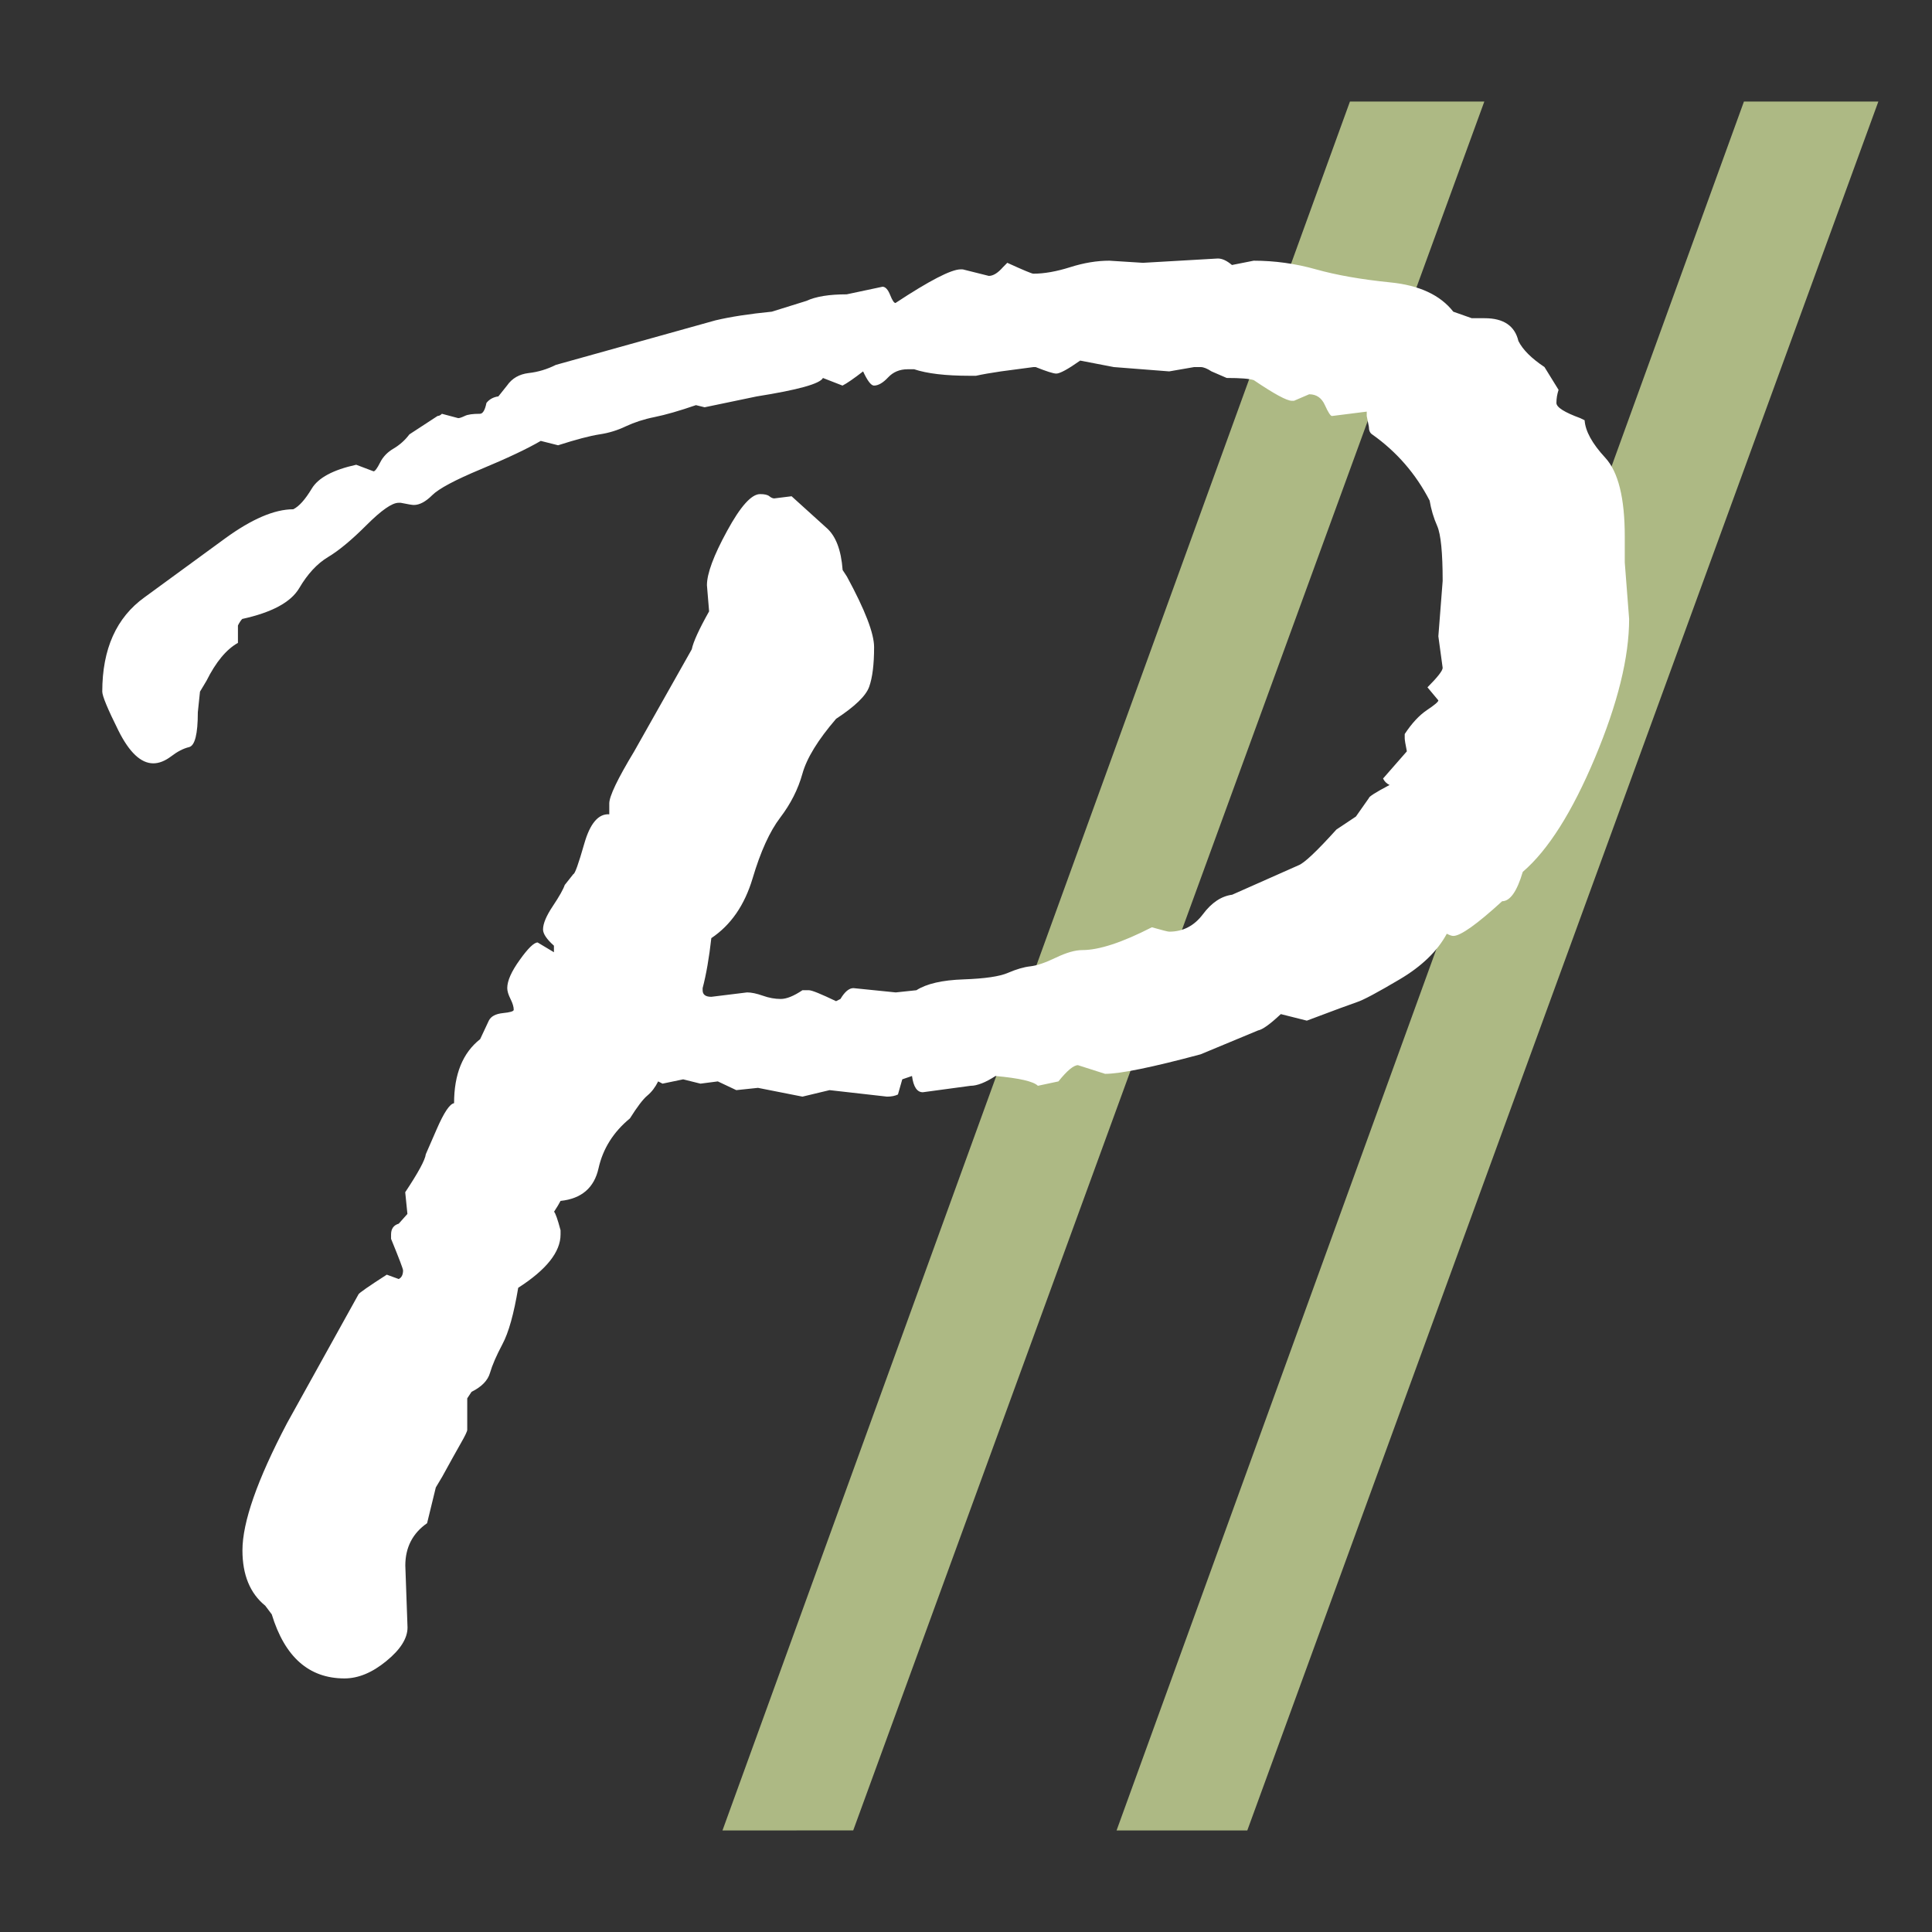 <?xml version="1.0" encoding="utf-8"?>
<!-- Generator: Adobe Illustrator 16.0.0, SVG Export Plug-In . SVG Version: 6.00 Build 0)  -->
<!DOCTYPE svg PUBLIC "-//W3C//DTD SVG 1.1//EN" "http://www.w3.org/Graphics/SVG/1.1/DTD/svg11.dtd">
<svg version="1.1" id="Layer_1" xmlns="http://www.w3.org/2000/svg" xmlns:xlink="http://www.w3.org/1999/xlink" x="0px" y="0px"
	 width="180px" height="180px" viewBox="0 0 180 180" enable-background="new 0 0 180 180" xml:space="preserve">
<rect x="0" y="0" width="180" height="180" fill="#333333" stroke="none"/>
<g>
	<path fill="#ADB984" d="M67.311,170.539L125.77,9.463h12.52L79.492,170.535L67.311,170.539z"/>
	<path fill="#ADB984" d="M104.028,170.539L162.479,9.461l12.522,0.002l-58.794,161.076H104.028z"/>
</g>
<path fill="#FFFFFF" d="M46.433,36.93l0.806-1.009c0.469-0.679,1.146-1.062,2.025-1.166c0.875-0.097,1.715-0.354,2.524-0.759
	l14.863-4.147c1.413-0.336,3.167-0.605,5.259-0.811l3.233-1.008c0.874-0.409,2.125-0.607,3.741-0.607l3.339-0.709
	c0.264,0,0.506,0.258,0.708,0.763c0.2,0.506,0.365,0.753,0.5,0.753c3.167-2.088,5.192-3.133,6.065-3.133H89.7l2.426,0.608
	c0.409,0,0.845-0.273,1.318-0.813l0.403-0.407c1.48,0.676,2.29,1.014,2.427,1.014c1.01,0,2.158-0.202,3.435-0.607
	c1.281-0.407,2.497-0.604,3.645-0.604l3.135,0.198l6.974-0.402c0.409,0,0.842,0.204,1.315,0.606l2.025-0.402
	c1.948,0,3.887,0.266,5.81,0.809c1.919,0.538,4.228,0.942,6.927,1.214c2.692,0.268,4.65,1.178,5.86,2.728l1.719,0.608h1.211
	c1.755,0,2.802,0.71,3.137,2.126c0.406,0.806,1.212,1.615,2.428,2.423l1.313,2.125c-0.134,0.409-0.2,0.812-0.2,1.22
	c0,0.4,0.737,0.873,2.222,1.415l0.405,0.197c0.069,1.017,0.707,2.178,1.922,3.492c1.214,1.316,1.819,3.759,1.819,7.336v2.424
	l0.406,5.259c0,3.576-1.062,7.883-3.188,12.946c-2.122,5.055-4.364,8.596-6.722,10.621c-0.537,1.822-1.183,2.734-1.92,2.734
	c-2.358,2.155-3.878,3.233-4.553,3.233c-0.134,0-0.338-0.067-0.604-0.204c-0.874,1.62-2.34,3.038-4.396,4.252
	c-2.056,1.215-3.384,1.932-3.993,2.125c-0.606,0.205-2.157,0.778-4.65,1.719l-2.426-0.609c-1.013,0.951-1.715,1.451-2.119,1.521
	l-5.357,2.227c-4.519,1.212-7.481,1.817-8.898,1.817l-2.524-0.806c-0.407,0-1.013,0.503-1.82,1.511l-1.916,0.409
	c-0.406-0.409-1.721-0.708-3.945-0.913c-0.943,0.614-1.718,0.913-2.323,0.913l-4.451,0.602c-0.538,0-0.874-0.504-1.009-1.515
	l-0.906,0.312l-0.403,1.412c-0.274,0.133-0.608,0.2-1.015,0.2l-5.355-0.606l-2.528,0.606l-4.141-0.818l-2.022,0.212l-1.72-0.813
	l-1.618,0.209l-1.612-0.401l-1.921,0.401l-0.409-0.209c-0.27,0.547-0.605,0.986-1.008,1.321c-0.404,0.335-0.944,1.047-1.62,2.124
	c-1.547,1.273-2.522,2.831-2.928,4.657c-0.405,1.816-1.588,2.827-3.537,3.032c-0.141,0.268-0.339,0.608-0.605,1.007
	c0.132,0.138,0.335,0.712,0.605,1.727v0.398c0,1.619-1.315,3.276-3.945,4.964c-0.403,2.414-0.889,4.17-1.467,5.248
	c-0.572,1.077-0.958,1.975-1.162,2.682c-0.199,0.701-0.775,1.292-1.718,1.763l-0.402,0.606v2.936c0,0.133-0.202,0.564-0.603,1.257
	c-0.408,0.718-0.981,1.747-1.721,3.096l-0.604,1.014l-0.812,3.328c-1.353,0.944-2.029,2.266-2.029,3.945l0.206,5.772
	c0,1.008-0.657,2.056-1.978,3.132c-1.313,1.078-2.613,1.614-3.895,1.614c-3.307,0-5.564-1.991-6.777-5.971l-0.605-0.804
	c-1.417-1.147-2.125-2.871-2.125-5.156c0-2.627,1.38-6.569,4.144-11.833l6.672-12.027c0.069-0.129,0.944-0.743,2.631-1.826
	l1.113,0.406c0.267-0.131,0.404-0.406,0.404-0.805c0-0.14-0.37-1.11-1.118-2.941v-0.399c0-0.535,0.237-0.87,0.714-1.011l0.81-0.909
	l-0.205-2.022c1.213-1.825,1.856-3.006,1.919-3.545l1.011-2.321c0.676-1.556,1.215-2.365,1.622-2.428
	c0-2.695,0.803-4.689,2.43-5.969l0.807-1.723c0.201-0.404,0.64-0.633,1.312-0.704c0.672-0.067,1.009-0.165,1.009-0.308
	c0-0.267-0.097-0.598-0.301-1.007c-0.204-0.405-0.303-0.743-0.303-1.011c0-0.685,0.39-1.554,1.166-2.632
	c0.77-1.081,1.327-1.621,1.665-1.621l1.518,0.909v-0.61c-0.677-0.602-1.015-1.113-1.015-1.511c0-0.542,0.303-1.267,0.908-2.171
	c0.613-0.917,0.981-1.578,1.115-1.975l0.807-1.019c0.135,0,0.474-0.944,1.014-2.833c0.538-1.884,1.316-2.801,2.328-2.731v-1.014
	c0-0.669,0.772-2.285,2.324-4.854l5.362-9.504c0.135-0.681,0.671-1.857,1.615-3.537l-0.202-2.435c0-1.078,0.62-2.761,1.874-5.051
	c1.245-2.29,2.271-3.438,3.078-3.438c0.41,0,0.694,0.061,0.864,0.2c0.163,0.134,0.318,0.201,0.455,0.201l1.615-0.201l3.239,2.931
	c0.872,0.748,1.379,2.061,1.518,3.942l0.399,0.61c1.684,3.104,2.532,5.291,2.532,6.574c0,1.62-0.156,2.847-0.458,3.693
	c-0.302,0.85-1.331,1.834-3.084,2.986c-1.681,1.956-2.729,3.655-3.134,5.106c-0.402,1.451-1.097,2.817-2.068,4.095
	c-0.978,1.282-1.836,3.17-2.577,5.669c-0.746,2.49-2.025,4.346-3.844,5.563c-0.205,1.821-0.472,3.371-0.81,4.657v0.196
	c0,0.409,0.267,0.614,0.81,0.614l3.334-0.41c0.403,0,0.893,0.107,1.467,0.308c0.572,0.205,1.126,0.303,1.669,0.303
	c0.537,0,1.21-0.271,2.019-0.814h0.609c0.268,0,1.113,0.344,2.524,1.02l0.408-0.205c0.404-0.676,0.805-1.011,1.209-1.011l3.943,0.4
	l1.924-0.204c0.942-0.604,2.405-0.943,4.396-1.011c1.985-0.07,3.37-0.271,4.145-0.613c0.776-0.332,1.466-0.536,2.071-0.602
	c0.606-0.068,1.4-0.335,2.378-0.807c0.979-0.472,1.805-0.708,2.477-0.708c1.552,0,3.708-0.708,6.469-2.124
	c0.942,0.264,1.484,0.409,1.62,0.409c1.284,0,2.326-0.543,3.136-1.621c0.81-1.085,1.717-1.687,2.727-1.821l6.172-2.738
	c0.539-0.2,1.716-1.314,3.541-3.335l1.818-1.212l1.21-1.723c0-0.13,0.638-0.539,1.922-1.215c-0.27-0.13-0.475-0.331-0.605-0.602
	L131.074,70c-0.138-0.673-0.2-1.074-0.2-1.216v-0.396c0.67-1.016,1.361-1.754,2.071-2.231c0.708-0.472,1.063-0.771,1.063-0.905
	l-1.015-1.215c0.941-0.944,1.416-1.549,1.416-1.817l-0.401-2.938l0.401-5.158c0-2.623-0.169-4.331-0.502-5.105
	c-0.345-0.775-0.575-1.57-0.712-2.38c-1.283-2.49-3.07-4.552-5.356-6.168c-0.201-0.128-0.304-0.371-0.304-0.708l-0.199-1.005v-0.409
	l-3.238,0.409c-0.136,0-0.356-0.341-0.659-1.012c-0.302-0.677-0.79-1.013-1.466-1.013l-1.414,0.607h-0.204
	c-0.47,0-1.651-0.643-3.542-1.923c-0.403-0.138-1.246-0.203-2.525-0.203l-1.414-0.613c-0.408-0.265-0.744-0.402-1.011-0.402h-0.607
	l-2.323,0.402l-5.16-0.402l-3.135-0.604c-1.144,0.808-1.889,1.211-2.227,1.211c-0.27,0-0.907-0.205-1.917-0.607h-0.205l-3.032,0.402
	c-0.944,0.138-1.72,0.274-2.326,0.409h-0.609c-2.222,0-3.944-0.204-5.152-0.607h-0.61c-0.741,0-1.35,0.258-1.821,0.764
	c-0.472,0.503-0.911,0.757-1.312,0.757c-0.267,0-0.607-0.441-1.014-1.322c-0.874,0.677-1.515,1.118-1.918,1.322l-1.824-0.709
	c-0.269,0.541-2.326,1.109-6.17,1.719l-4.852,1.011l-0.808-0.199c-1.556,0.537-2.831,0.902-3.842,1.107
	c-1.011,0.202-1.905,0.498-2.681,0.861c-0.777,0.374-1.599,0.629-2.474,0.757c-0.881,0.136-2.165,0.474-3.848,1.014l-1.615-0.407
	c-1.278,0.745-3.138,1.621-5.563,2.63c-2.425,1.01-3.943,1.822-4.549,2.428c-0.607,0.605-1.179,0.912-1.718,0.912
	c-0.138,0-0.543-0.066-1.217-0.204h-0.199c-0.609,0-1.603,0.696-2.987,2.078c-1.379,1.38-2.577,2.376-3.586,2.978
	c-1.014,0.609-1.905,1.573-2.679,2.887c-0.773,1.318-2.548,2.273-5.314,2.879c-0.129,0.134-0.268,0.338-0.401,0.609v1.621
	c-1.075,0.602-2.056,1.778-2.931,3.533l-0.605,1.01l-0.201,1.924c0,2.026-0.273,3.104-0.81,3.242
	c-0.545,0.129-1.097,0.42-1.674,0.861c-0.573,0.432-1.131,0.653-1.665,0.653c-1.146,0-2.226-1.011-3.24-3.034
	c-1.008-2.025-1.514-3.242-1.514-3.647c0-3.977,1.316-6.907,3.942-8.792l7.483-5.468c2.491-1.818,4.618-2.73,6.368-2.73
	c0.541-0.264,1.114-0.909,1.722-1.919c0.607-1.016,1.988-1.754,4.144-2.229l1.617,0.612c0.132,0,0.336-0.274,0.607-0.812
	c0.267-0.539,0.686-0.978,1.264-1.312c0.568-0.339,1.064-0.777,1.467-1.318l2.624-1.714c0.136,0,0.273-0.07,0.406-0.204l1.52,0.405
	c0.13,0,0.331-0.072,0.606-0.201c0.267-0.137,0.736-0.204,1.415-0.204c0.268,0,0.472-0.338,0.608-1.01
	C45.585,37.203,45.958,36.998,46.433,36.93z"/>
<path display="none" fill="#FFFFFF" d="M45.439,158.613V90h9.569v60.641h30.889v7.973H45.439z"/>
</svg>
